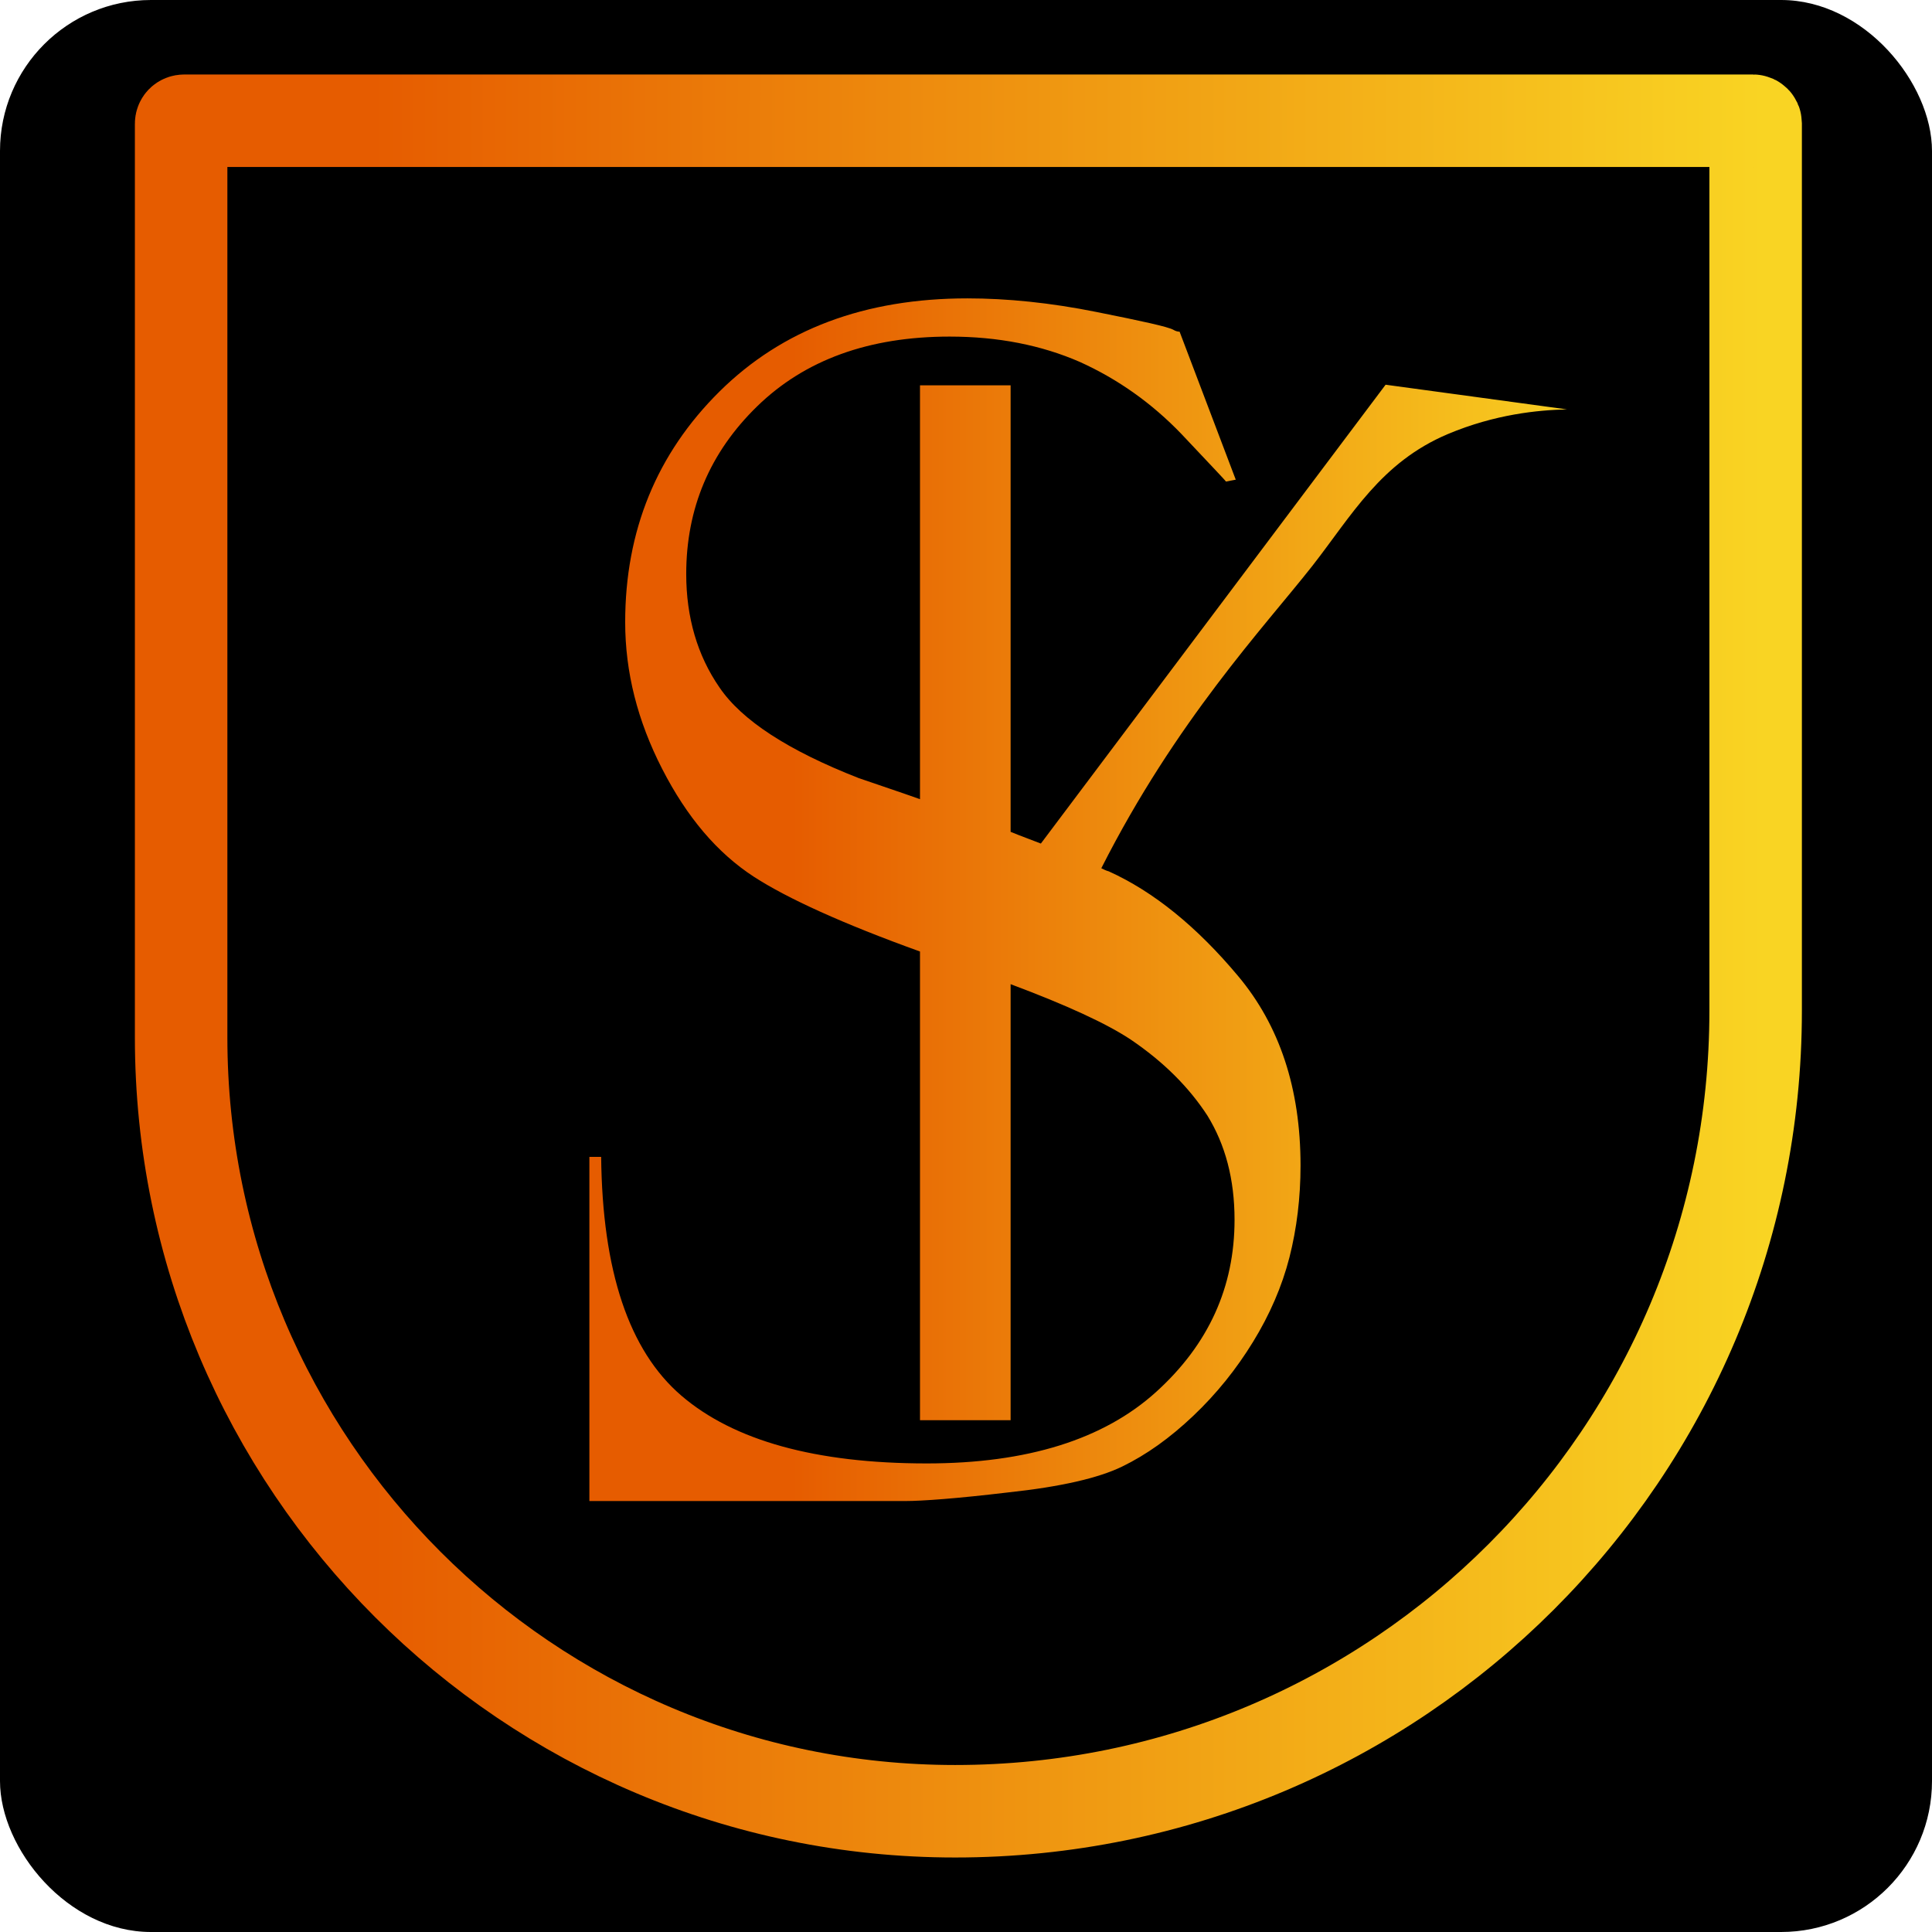 <svg width="32" height="32" viewBox="0 0 32 32" fill="none" xmlns="http://www.w3.org/2000/svg">
<rect width="32" height="32" rx="2.5" fill="black"/>
<path d="M25.954 6.781C25.474 6.791 24.759 6.862 23.982 7.189C22.869 7.659 22.389 8.538 21.735 9.375C20.938 10.387 19.477 11.939 18.241 14.381C18.282 14.401 18.323 14.422 18.364 14.432C19.109 14.769 19.825 15.351 20.509 16.169C21.193 16.986 21.541 18.028 21.541 19.305C21.541 19.836 21.479 20.347 21.357 20.827C21.234 21.307 21.03 21.777 20.754 22.226C20.478 22.676 20.151 23.084 19.763 23.452C19.375 23.82 18.987 24.096 18.588 24.29C18.19 24.484 17.557 24.627 16.699 24.719C15.841 24.821 15.268 24.862 14.993 24.862H9.762V19.162H9.957C9.977 21.051 10.416 22.369 11.284 23.115C12.153 23.861 13.511 24.239 15.35 24.239C17.015 24.239 18.282 23.84 19.15 23.054C20.019 22.267 20.448 21.317 20.448 20.204C20.448 19.529 20.294 18.957 19.998 18.477C19.692 18.007 19.273 17.588 18.732 17.221C18.333 16.955 17.669 16.649 16.739 16.301V23.523H15.238V15.76C13.961 15.3 13.042 14.881 12.49 14.524C11.877 14.126 11.377 13.533 10.968 12.736C10.559 11.939 10.355 11.132 10.355 10.305C10.355 8.793 10.876 7.516 11.918 6.484C12.96 5.453 14.329 4.942 16.024 4.942C16.678 4.942 17.393 5.013 18.159 5.167C18.925 5.32 19.344 5.412 19.436 5.463C19.467 5.483 19.508 5.494 19.538 5.494L20.468 7.945L20.305 7.976C20.305 7.966 20.059 7.71 19.569 7.189C19.079 6.679 18.517 6.28 17.884 5.994C17.25 5.718 16.535 5.575 15.728 5.575C14.39 5.575 13.328 5.963 12.541 6.73C11.754 7.496 11.366 8.425 11.366 9.508C11.366 10.223 11.55 10.857 11.918 11.388C12.286 11.929 13.052 12.43 14.226 12.889C14.584 13.012 14.921 13.124 15.238 13.237V6.382H16.739V13.778C16.913 13.85 17.087 13.911 17.24 13.972L22.95 6.372L25.954 6.781Z" fill="black"/>
<path d="M25.954 6.781C25.474 6.791 24.759 6.862 23.982 7.189C22.869 7.659 22.389 8.538 21.735 9.375C20.938 10.387 19.477 11.939 18.241 14.381C18.282 14.401 18.323 14.422 18.364 14.432C19.109 14.769 19.825 15.351 20.509 16.169C21.193 16.986 21.541 18.028 21.541 19.305C21.541 19.836 21.479 20.347 21.357 20.827C21.234 21.307 21.03 21.777 20.754 22.226C20.478 22.676 20.151 23.084 19.763 23.452C19.375 23.82 18.987 24.096 18.588 24.29C18.19 24.484 17.557 24.627 16.699 24.719C15.841 24.821 15.268 24.862 14.993 24.862H9.762V19.162H9.957C9.977 21.051 10.416 22.369 11.284 23.115C12.153 23.861 13.511 24.239 15.35 24.239C17.015 24.239 18.282 23.84 19.15 23.054C20.019 22.267 20.448 21.317 20.448 20.204C20.448 19.529 20.294 18.957 19.998 18.477C19.692 18.007 19.273 17.588 18.732 17.221C18.333 16.955 17.669 16.649 16.739 16.301V23.523H15.238V15.76C13.961 15.3 13.042 14.881 12.49 14.524C11.877 14.126 11.377 13.533 10.968 12.736C10.559 11.939 10.355 11.132 10.355 10.305C10.355 8.793 10.876 7.516 11.918 6.484C12.96 5.453 14.329 4.942 16.024 4.942C16.678 4.942 17.393 5.013 18.159 5.167C18.925 5.32 19.344 5.412 19.436 5.463C19.467 5.483 19.508 5.494 19.538 5.494L20.468 7.945L20.305 7.976C20.305 7.966 20.059 7.71 19.569 7.189C19.079 6.679 18.517 6.28 17.884 5.994C17.25 5.718 16.535 5.575 15.728 5.575C14.39 5.575 13.328 5.963 12.541 6.73C11.754 7.496 11.366 8.425 11.366 9.508C11.366 10.223 11.55 10.857 11.918 11.388C12.286 11.929 13.052 12.43 14.226 12.889C14.584 13.012 14.921 13.124 15.238 13.237V6.382H16.739V13.778C16.913 13.85 17.087 13.911 17.24 13.972L22.95 6.372L25.954 6.781Z" fill="url(#paint0_linear_281_238)"/>
<path d="M15.82 30C8.741 30 3 24.259 3 17.18V2.051C3 2.02 3.02 2 3.051 2H29.039C29.059 2 29.079 2.02 29.079 2.041V16.741C29.079 24.065 23.145 30 15.82 30Z" stroke="url(#paint1_linear_281_238)" stroke-width="1.532" stroke-miterlimit="10"/>
<defs>
<linearGradient id="paint0_linear_281_238" x1="10.846" y1="14.91" x2="27.045" y2="14.91" gradientUnits="userSpaceOnUse">
<stop offset="0.14" stop-color="#E65C00"/>
<stop offset="0.98" stop-color="#F9D423"/>
</linearGradient>
<linearGradient id="paint1_linear_281_238" x1="2.336" y1="15.998" x2="29.745" y2="15.998" gradientUnits="userSpaceOnUse">
<stop offset="0.14" stop-color="#E65C00"/>
<stop offset="0.98" stop-color="#F9D423"/>
</linearGradient>
</defs>
</svg>
